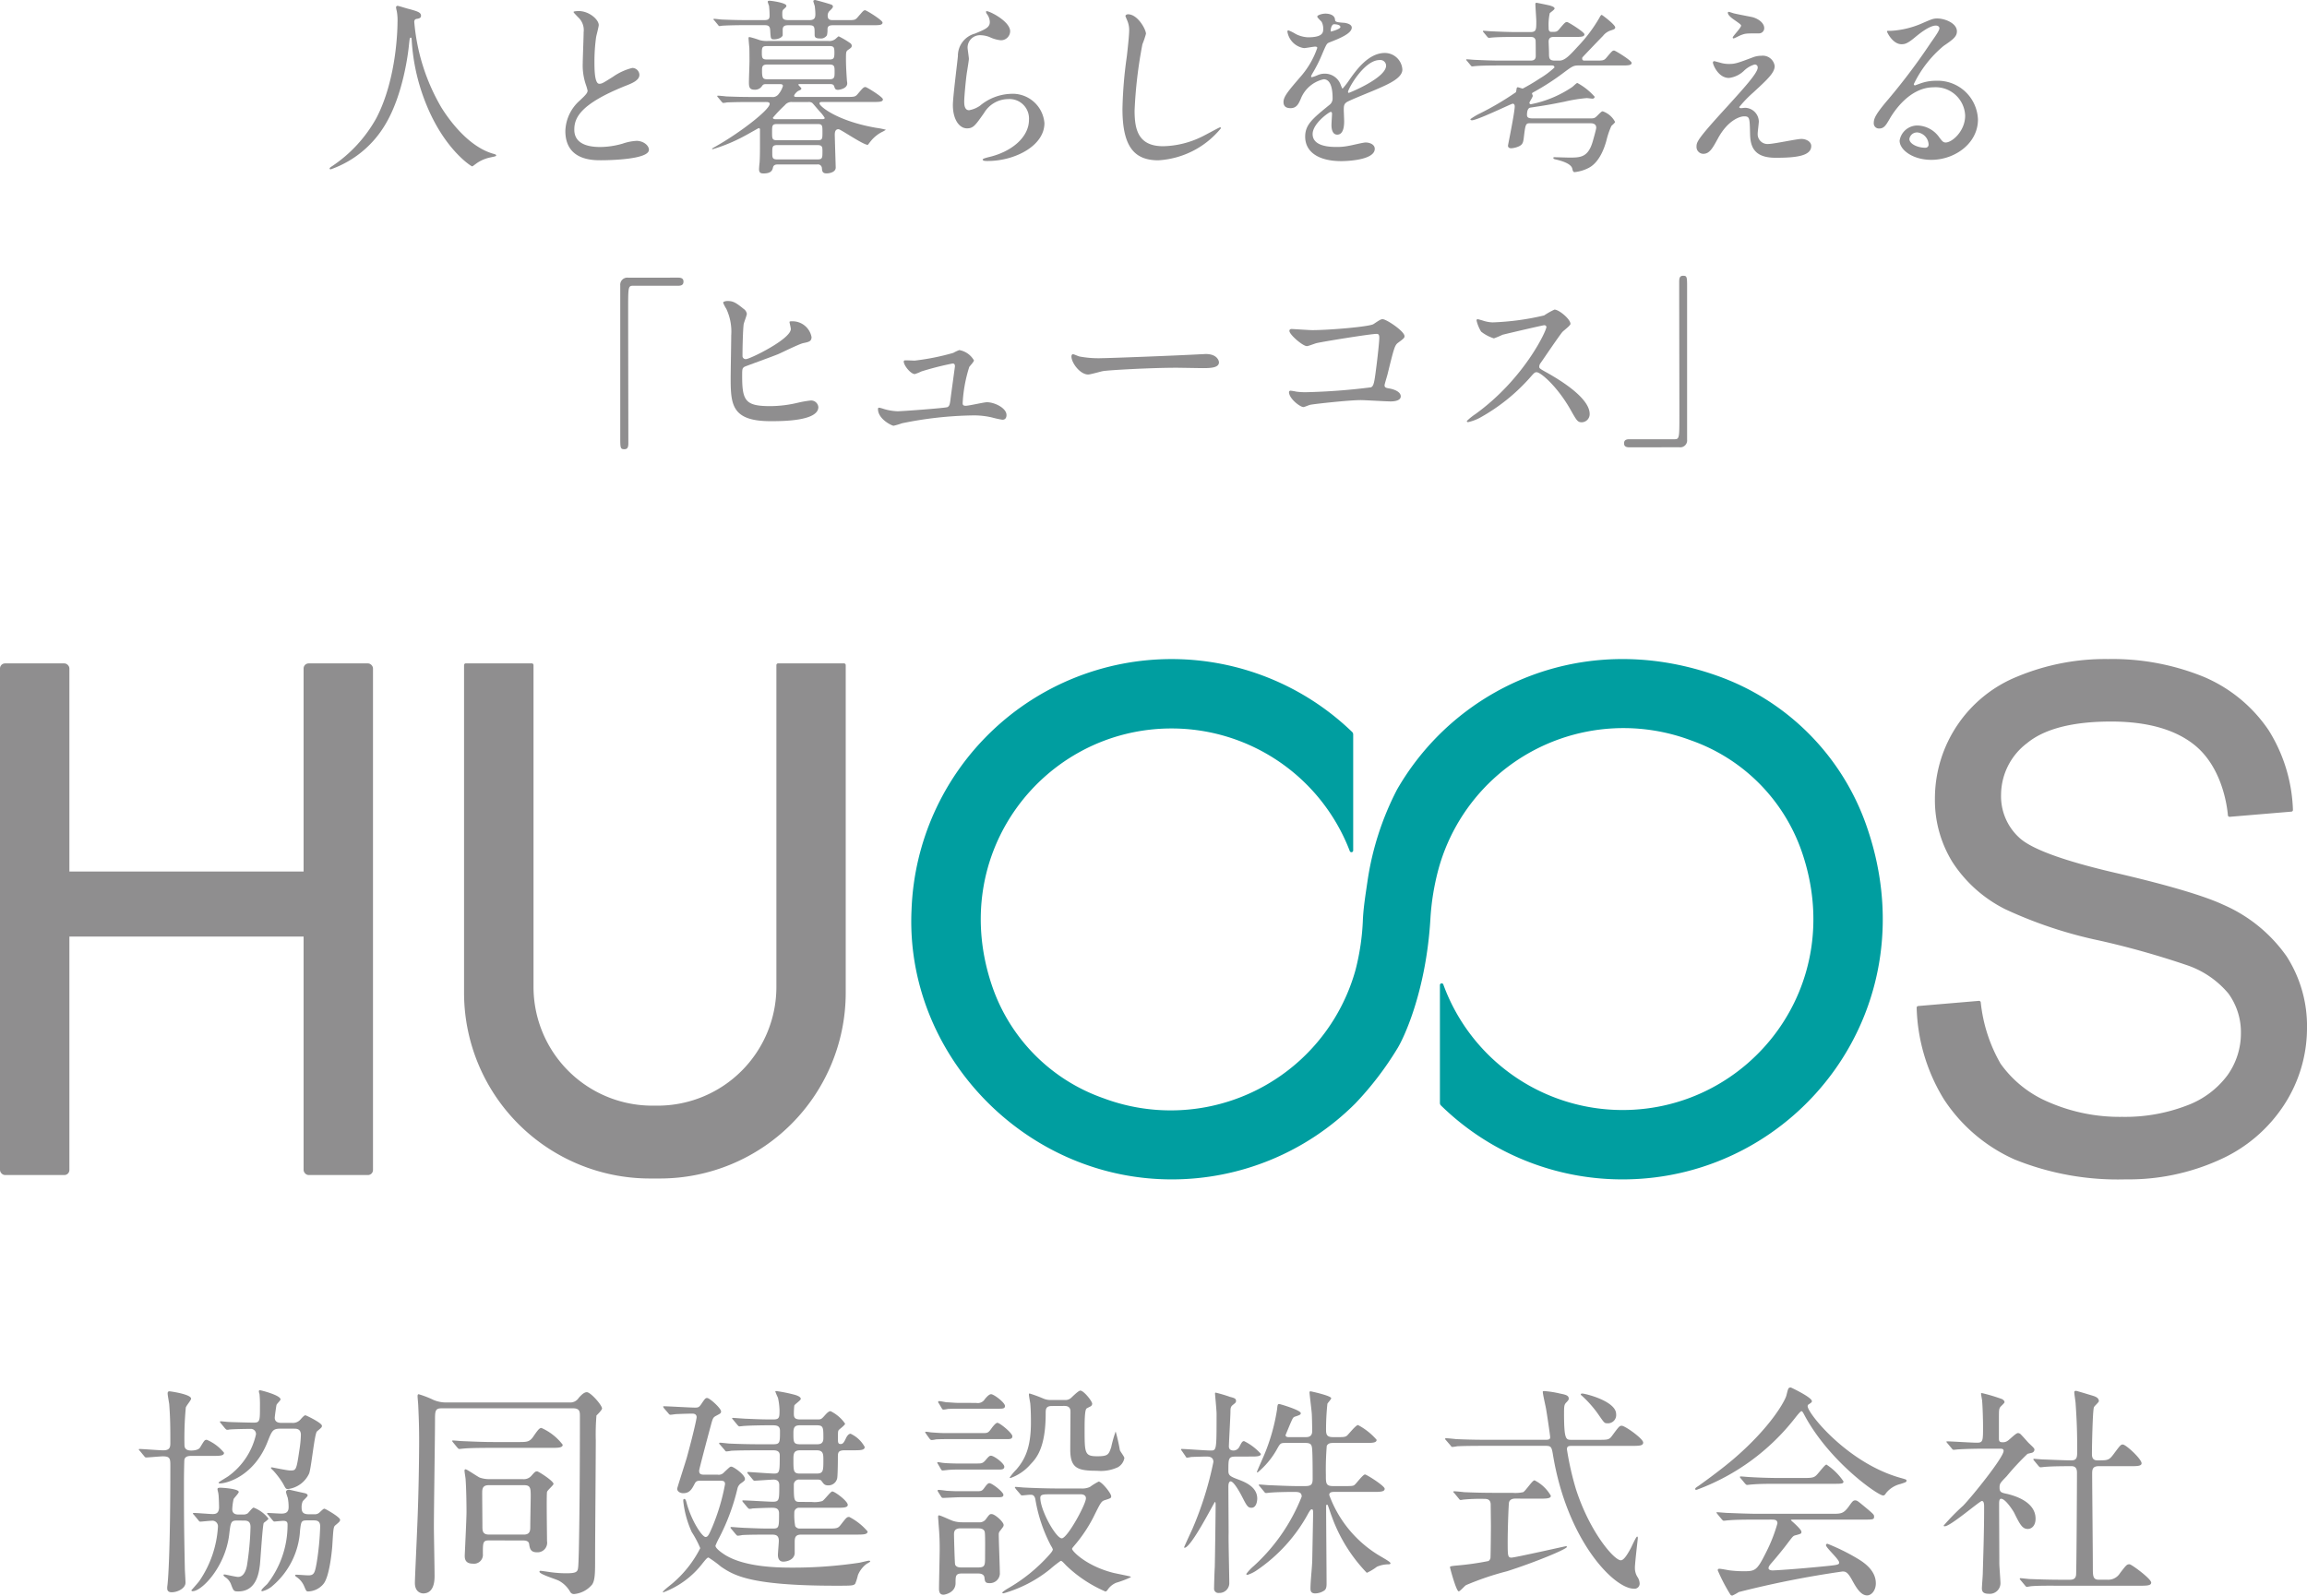 <svg xmlns="http://www.w3.org/2000/svg" width="260.502" height="180.224" viewBox="0 0 260.502 180.224">
  <g id="グループ_540" data-name="グループ 540" transform="translate(-2245.17 -5827)">
    <path id="パス_2557" data-name="パス 2557" d="M2485.193,5960.209a31.067,31.067,0,0,1-12.568-2.26,18.556,18.556,0,0,1-7.978-6.826,20.8,20.8,0,0,1-3.051-10.3.193.193,0,0,1,.179-.194l6.847-.582a.194.194,0,0,1,.211.17,17.5,17.5,0,0,0,2.233,6.919,12.694,12.694,0,0,0,5.421,4.343,20.089,20.089,0,0,0,8.322,1.669,19.425,19.425,0,0,0,7.249-1.264,10.052,10.052,0,0,0,4.636-3.438,8.138,8.138,0,0,0,1.516-4.722,7.447,7.447,0,0,0-1.4-4.491,10.476,10.476,0,0,0-4.792-3.249,95.819,95.819,0,0,0-9.75-2.742,49.234,49.234,0,0,1-10.667-3.545,15.2,15.2,0,0,1-5.968-5.331,13.325,13.325,0,0,1-1.976-7.145,14.867,14.867,0,0,1,9.386-13.836,25.8,25.8,0,0,1,10.168-1.946,27.3,27.3,0,0,1,10.865,2.036,16.681,16.681,0,0,1,7.273,6.017,18.025,18.025,0,0,1,2.735,8.99.189.189,0,0,1-.18.192l-6.953.584a.192.192,0,0,1-.211-.173c-.082-.965-.619-5.375-3.744-7.917-2.14-1.739-5.29-2.671-9.445-2.671-4.331,0-7.522.82-9.483,2.436a7.347,7.347,0,0,0-2.942,5.832,6.331,6.331,0,0,0,2.064,4.857c1.37,1.28,5.028,2.616,10.873,3.972,5.9,1.372,10,2.585,12.178,3.606a17,17,0,0,1,7.132,5.821,14.584,14.584,0,0,1,2.3,8.12,15.908,15.908,0,0,1-2.537,8.578,16.861,16.861,0,0,1-7.29,6.259A24.823,24.823,0,0,1,2485.193,5960.209Z" fill="#8f8e8f"/>
    <g id="グループ_535" data-name="グループ 535">
      <path id="パス_2558" data-name="パス 2558" d="M2332.839,5902.126v36.382a13.415,13.415,0,0,1-13.375,13.375h-.675a13.415,13.415,0,0,1-13.375-13.375v-36.382a.2.2,0,0,0-.2-.2h-7.444a.2.2,0,0,0-.2.2v37.059a20.988,20.988,0,0,0,20.926,20.926h1.245a20.987,20.987,0,0,0,20.926-20.926v-37.059a.2.2,0,0,0-.2-.2h-7.444A.2.2,0,0,0,2332.839,5902.126Z" fill="#8f8e8f"/>
    </g>
    <g id="グループ_536" data-name="グループ 536">
      <path id="パス_2559" data-name="パス 2559" d="M2455.772,5919.83a27.591,27.591,0,0,0-16.626-16.477c-12.2-4.358-23.924-.907-31.521,6.682a29.5,29.5,0,0,0-4.7,6.137,32.736,32.736,0,0,0-3.346,10.4c-.2,1.39-.441,2.823-.512,4.256a26.634,26.634,0,0,1-.842,5.755,21.662,21.662,0,0,1-28.465,14.457,20.4,20.4,0,0,1-12.52-12.545c-5.247-15.128,5.843-29.216,20.222-29.216a21.548,21.548,0,0,1,20.131,13.869.2.2,0,0,0,.377-.068v-13.122a.4.4,0,0,0-.121-.286,29.377,29.377,0,0,0-49.746,20.012c-.811,16.323,12.753,30.528,29.359,30.528a29.29,29.29,0,0,0,20.763-8.594,36.093,36.093,0,0,0,4.7-6.138c.666-1.036,3.263-6.366,3.761-14.652a27.89,27.89,0,0,1,.94-5.756,21.662,21.662,0,0,1,28.465-14.456,20.394,20.394,0,0,1,12.52,12.544c5.247,15.128-5.843,29.216-20.222,29.216a21.544,21.544,0,0,1-20.247-14.193.2.2,0,0,0-.379.064v13.334a.392.392,0,0,0,.12.284,29.275,29.275,0,0,0,20.506,8.347C2448.167,5960.209,2463.381,5940.662,2455.772,5919.83Z" fill="#009ea0"/>
    </g>
    <rect id="長方形_138" data-name="長方形 138" width="7.836" height="57.789" rx="0.567" transform="translate(2245.17 5901.93)" fill="#8f8e8f"/>
    <rect id="長方形_139" data-name="長方形 139" width="7.836" height="57.789" rx="0.567" transform="translate(2279.452 5901.93)" fill="#8f8e8f"/>
    <rect id="長方形_140" data-name="長方形 140" width="7.346" height="35.261" transform="translate(2248.599 5932.784) rotate(-90)" fill="#8f8e8f"/>
    <g id="グループ_537" data-name="グループ 537">
      <path id="パス_2560" data-name="パス 2560" d="M2266.776,5991.443c-.2,0-.707,0-.783.429-.025.1-.051,1.768-.051,2.348,0,3.561,0,5.05.1,9.949,0,.227.075,1.338.075,1.591,0,.631-.883,1.085-1.565,1.085-.354,0-.5-.177-.5-.429v-.177c.1-.58.353-3.939.353-13.584,0-.884,0-1.162-.858-1.162-.278,0-1.641.127-1.869.127-.1,0-.151-.051-.227-.152l-.48-.581c-.075-.075-.126-.126-.126-.176s.076-.051.1-.051c.3,0,2.247.152,2.651.152.707,0,.808-.3.808-.808,0-1.642,0-2.727-.126-4.419-.025-.177-.177-1.01-.177-1.187,0-.075,0-.252.2-.252.1,0,2.449.328,2.449.833,0,.177-.58.833-.6,1.01a37,37,0,0,0-.152,4.166c0,.227,0,.682.757.682.3,0,.834-.051,1.01-.354.48-.782.5-.858.758-.858a5.022,5.022,0,0,1,1.944,1.464c0,.354-.5.354-1.363.354Zm5.176,7.3c-.707,0-.732.152-.909,1.641-.455,3.611-3.081,6.338-4.116,6.338-.1,0-.151-.051-.151-.1.05-.051.808-.909.909-1.061a12.08,12.08,0,0,0,2.095-6.11.633.633,0,0,0-.732-.682c-.177,0-1.136.1-1.262.1-.1,0-.152-.075-.228-.176l-.479-.581c-.1-.1-.127-.127-.127-.152,0-.05.051-.075.1-.075.328,0,1.817.126,2.12.126.329,0,.733-.051.733-.783,0-.126-.026-1.313-.076-1.515,0-.076-.1-.429-.1-.5,0-.151.1-.177.353-.177.1,0,2.046.1,2.046.48,0,.152-.531.682-.581.808a6.684,6.684,0,0,0-.152,1.136c0,.606.531.606.758.606h.48a.911.911,0,0,0,.5-.126c.126-.1.53-.656.681-.656a3.809,3.809,0,0,1,1.667,1.237c0,.126-.48.429-.53.5-.127.227-.354,3.939-.43,4.7-.1.783-.328,3.03-2.449,3.03-.5,0-.53-.05-.808-.783a1.639,1.639,0,0,0-.707-.858c-.025-.025-.151-.126-.151-.2s.075-.076.126-.076c.1,0,1.262.278,1.515.278.656,0,.909-.757,1.01-1.288a32.315,32.315,0,0,0,.4-4.343c0-.707-.4-.732-.783-.732Zm4.924-10.378c-.909,0-.985.2-1.515,1.541-1.515,3.787-4.52,4.646-5.379,4.646-.075,0-.126-.026-.126-.1,0-.051.909-.581,1.086-.707a7.992,7.992,0,0,0,3.131-4.722.574.574,0,0,0-.531-.631c-.53,0-2.019.025-2.5.075a.614.614,0,0,1-.227.026c-.076,0-.126-.051-.228-.152l-.479-.581c-.076-.075-.1-.126-.1-.176,0-.026.025-.051.075-.051.152,0,.783.076.909.076.43.025,2.374.076,2.8.076.732,0,.732-.177.732-1.818a13.1,13.1,0,0,0-.05-1.414,1.36,1.36,0,0,1-.076-.3.12.12,0,0,1,.126-.127c.1,0,2.323.556,2.323,1.036,0,.126-.429.5-.454.631-.025.05-.2,1.313-.2,1.439,0,.581.58.581.757.581h1.187a1.133,1.133,0,0,0,.96-.379c.2-.227.429-.48.555-.48.076,0,1.869.859,1.869,1.187,0,.177-.051.2-.556.632-.278.227-.631,4.014-.884,4.746a3.042,3.042,0,0,1-2.4,1.768c-.228,0-.253-.051-.531-.581a9.128,9.128,0,0,0-1.136-1.515c-.025-.025-.252-.227-.252-.278,0-.075.075-.075.126-.075.025,0,1.717.353,2.045.353.682,0,.707,0,1.061-2.424a12.277,12.277,0,0,0,.151-1.591c0-.656-.429-.707-.732-.707Zm-1.44,9.722a.226.226,0,0,1-.1-.152c0-.05.026-.05.076-.05.1,0,1.288.075,1.54.075.581,0,.808-.227.808-.732a5.285,5.285,0,0,0-.1-1.06,6.226,6.226,0,0,1-.2-.632c0-.151.127-.278.354-.278.353.076,1.313.3,1.818.405.151.05.278.126.278.252s-.505.556-.556.657a1.594,1.594,0,0,0-.126.707c0,.5.151.757.833.757h.606a.764.764,0,0,0,.606-.227c.4-.379.455-.4.53-.4.126,0,1.768.959,1.768,1.237,0,.177-.051.227-.53.631-.228.177-.228.4-.354,2.4-.076.909-.353,3.434-.985,4.217a2.332,2.332,0,0,1-1.717.858c-.227,0-.227-.025-.5-.656a2.34,2.34,0,0,0-.808-.96c-.151-.1-.176-.151-.176-.2,0-.075.075-.075.1-.075.227,0,1.186.075,1.388.075.657,0,.733-.3.935-1.388a31.4,31.4,0,0,0,.4-4.141c0-.682-.43-.682-.834-.682h-.555c-.732,0-.758.05-.884,1.136a8.869,8.869,0,0,1-3.08,6.237,2.744,2.744,0,0,1-1.187.631c-.076,0-.1-.051-.1-.076,0-.151.555-.631.656-.732a10.838,10.838,0,0,0,2.3-6.742c0-.3-.151-.4-.505-.4-.151,0-.884.076-.985.076-.075,0-.126-.05-.227-.177Z" fill="#8f8e8f"/>
      <path id="パス_2561" data-name="パス 2561" d="M2309.491,5985.408a1.131,1.131,0,0,0,1.035-.53c.429-.48.682-.631.909-.631.429,0,1.717,1.464,1.717,1.843,0,.151-.48.656-.631.783a26.112,26.112,0,0,0-.076,2.828c0,1.893-.076,11.185-.076,13.281,0,1.616,0,2.474-.328,2.979a3,3,0,0,1-2.045,1.086.476.476,0,0,1-.429-.227,3.2,3.2,0,0,0-1.263-1.263c-.278-.176-2.222-.732-2.222-1.035a.116.116,0,0,1,.126-.1c.076,0,.934.126,1.111.152a13.013,13.013,0,0,0,1.742.126c.733,0,1.036-.05,1.212-.2.2-.177.2-.379.253-2.146.1-4.419.126-11.009.126-15.453,0-.429-.025-.833-.757-.833h-14.872c-.733,0-.733.328-.733,1.414,0,1.691-.126,10.049-.126,11.943,0,.783.076,4.646.076,5.529,0,.48,0,2.021-1.288,2.021-.025,0-.934,0-.934-1.187,0-.48.227-5.227.252-6.035.2-4.368.228-9.014.228-9.923,0-1.515-.026-2.424-.1-4.065,0-.152-.076-.884-.076-1.061,0-.076,0-.227.126-.227a10.894,10.894,0,0,1,1.641.631,3.618,3.618,0,0,0,1.414.3Zm-5.757,4.469c.959,0,1.262,0,1.717-.707.505-.732.656-.883.858-.883a6.175,6.175,0,0,1,2.4,1.893c0,.354-.505.354-1.338.354h-6.591c-2.222,0-2.954.05-3.206.076-.076,0-.455.05-.531.05-.1,0-.126-.05-.227-.151l-.479-.581c-.1-.126-.1-.126-.1-.177s.025-.05.075-.05c.177,0,.96.075,1.111.075,1.237.051,2.273.1,3.46.1Zm-3.333,11.11c-.707,0-.707.227-.707,1.515a1.006,1.006,0,0,1-1.137,1.111c-.909,0-.909-.631-.909-.909,0-.1.2-4.141.2-4.923,0-.96-.026-2.551-.1-3.662,0-.151-.126-.833-.126-1.01,0-.075.025-.151.126-.151.152,0,1.314.808,1.591.934a3.232,3.232,0,0,0,1.061.177h3.812a1.134,1.134,0,0,0,.96-.379c.4-.454.454-.5.656-.5.152,0,1.844,1.086,1.844,1.414,0,.152-.682.707-.733.909-.075.354,0,4.823,0,5.555a1.082,1.082,0,0,1-1.136,1.262c-.732,0-.808-.429-.884-.934-.05-.4-.5-.4-.732-.4Zm3.913-.656c.733,0,.733-.48.733-.934s.05-3.157.05-3.333c0-.935,0-1.313-.732-1.313h-4.015c-.732,0-.732.479-.732.909,0,.606.025,3.232.025,3.762,0,.5.025.909.758.909Z" fill="#8f8e8f"/>
      <path id="パス_2562" data-name="パス 2562" d="M2326.206,5993.564a.781.781,0,0,0,.733-.278c.606-.555.656-.631.808-.631.252,0,1.54.909,1.54,1.389,0,.151-.026.2-.455.5a1,1,0,0,0-.4.631,24.11,24.11,0,0,1-2.02,5.454,8.339,8.339,0,0,0-.454.959c0,.329.833.884,1.161,1.086,2.248,1.338,5.858,1.389,7.55,1.389a50.374,50.374,0,0,0,7.55-.556c.227-.05.959-.227,1.035-.227.1,0,.176,0,.176.076,0,.05-.05.076-.429.3a2.987,2.987,0,0,0-.959,1.262,6.158,6.158,0,0,1-.3.96c-.2.227-.4.227-2.2.227-9.721,0-11.514-1.187-12.953-2.146a13.032,13.032,0,0,0-1.414-1.035c-.151,0-.3.2-.656.631a9.977,9.977,0,0,1-4.47,3.308c-.025,0-.025-.026-.025-.051,0-.152,1.035-.909,1.212-1.086a12.783,12.783,0,0,0,3.005-3.863,11.371,11.371,0,0,0-.96-1.818,11.32,11.32,0,0,1-.959-3.51c0-.075,0-.227.1-.227.151,0,.2.126.3.53.581,2.046,1.742,3.762,2.121,3.762.278,0,.4-.3.783-1.186a23.6,23.6,0,0,0,1.413-4.772c0-.354-.176-.4-.631-.4h-1.969c-.48,0-.657,0-.834.353-.3.581-.555,1.061-1.287,1.061-.354,0-.682-.2-.682-.505,0-.1.934-2.98,1.086-3.51.783-2.853,1.111-4.419,1.111-4.57,0-.3-.228-.4-.455-.4-.606,0-1.212.025-1.818.05-.1,0-.58.076-.681.076s-.152-.051-.228-.152l-.5-.58c-.075-.126-.1-.152-.1-.177,0-.051.051-.051.1-.051.48,0,2.955.152,3.51.152.354,0,.455-.05.682-.379.429-.631.48-.707.682-.707.277,0,1.565,1.162,1.565,1.515,0,.2-.051.227-.53.48-.379.2-.4.278-.632,1.136-.252.934-1.312,4.9-1.312,5.075,0,.455.277.455.656.455Zm10.6,3.08a3.089,3.089,0,0,0,1.212-.1c.227-.1.934-1.085,1.136-1.085.278,0,1.743,1.085,1.743,1.515,0,.328-.531.328-1.339.328h-4.09a.532.532,0,0,0-.606.555,7.028,7.028,0,0,0,.1,1.515.574.574,0,0,0,.5.278h3.03c1.161,0,1.288,0,1.616-.429.631-.808.682-.884.959-.884a6.771,6.771,0,0,1,2.071,1.641c0,.354-.5.354-1.339.354h-6.16c-.707,0-.733.4-.733.883v1.263c-.1.783-1.01.909-1.287.909-.606,0-.606-.631-.606-.757,0-.253.1-1.364.1-1.591,0-.707-.43-.707-.909-.707-.581,0-2.323,0-3.207.05a3.667,3.667,0,0,1-.53.076c-.076,0-.126-.076-.227-.177l-.48-.58c-.1-.1-.1-.127-.1-.152a.067.067,0,0,1,.076-.076c.1,0,1.338.1,1.59.1,1.793.076,2.045.076,3.131.076.682,0,.682-.177.682-1.717,0-.581-.4-.631-.808-.631-.505,0-1.717.05-2.171.075a1.667,1.667,0,0,1-.354.051c-.076,0-.126-.051-.227-.151l-.48-.581c-.076-.076-.1-.126-.1-.177s.025-.05.076-.05c.53,0,2.853.151,3.333.151.757,0,.757-.177.757-1.818,0-.2,0-.682-.631-.682-.3,0-1.97.127-2.172.127-.075,0-.126-.051-.227-.177l-.479-.581c-.1-.1-.1-.126-.1-.151a.067.067,0,0,1,.075-.076c.278,0,2.475.177,2.955.177.631,0,.631-.228.631-2.071,0-.555-.505-.555-.783-.555h-1.515c-.581,0-2.3,0-3.181.05a4.2,4.2,0,0,1-.556.076c-.076,0-.126-.076-.2-.177l-.505-.581c-.1-.1-.1-.126-.1-.151,0-.051.025-.076.1-.076.177,0,.959.1,1.111.1,1.161.051,2.273.076,3.459.076h1.414c.783,0,.783-.177.783-1.515,0-.631-.429-.631-1.01-.631-1.035,0-2.348.025-3.03.075-.076,0-.455.051-.53.051-.1,0-.126-.051-.228-.152l-.479-.58c-.1-.126-.127-.126-.127-.177s.051-.051.1-.051c.1,0,1.338.1,1.59.1,1.692.075,1.995.075,2.98.075.682,0,.682-.252.682-1.086a7.4,7.4,0,0,0-.177-1.363,7.306,7.306,0,0,1-.3-.707c0-.051.075-.051.1-.051a17.457,17.457,0,0,1,2.121.43c.252.075.656.227.656.454,0,.177-.682.606-.732.758a9,9,0,0,0-.05.909c0,.4.075.656.706.656h2c.379,0,.429-.05.833-.505.253-.278.43-.429.606-.429a4.264,4.264,0,0,1,1.642,1.414c0,.151-.581.581-.682.682-.126.126-.126.227-.126.984,0,.43,0,.632.3.632.277,0,.378-.177.631-.707.1-.2.278-.455.5-.455a3.51,3.51,0,0,1,1.591,1.49c0,.379-.455.379-1.364.379h-.884c-.782,0-.782.277-.782.833,0,.783-.026,2.1-.076,2.323a1.013,1.013,0,0,1-1.01.808c-.4,0-.505-.152-.707-.429-.152-.228-.253-.228-.707-.228h-1.818a.581.581,0,0,0-.656.531c0,1.742,0,1.994.656,1.994Zm-1.237-8.66c-.556,0-.808.1-.808.833,0,1.111,0,1.313.808,1.313h1.767c.354,0,.808,0,.808-.682,0-1.262,0-1.464-.808-1.464Zm-.076,2.828c-.732,0-.732.454-.732,1.06,0,1.263,0,1.566.732,1.566h1.894c.757,0,.757-.329.757-1.541,0-.631,0-1.085-.757-1.085Z" fill="#8f8e8f"/>
      <path id="パス_2563" data-name="パス 2563" d="M2356.1,5988.867c.581,0,.657,0,1.061-.58.151-.2.454-.581.631-.581.278,0,1.692,1.161,1.692,1.515,0,.328-.278.328-.707.328h-6.515c-.606,0-.681,0-1.388.025a3.083,3.083,0,0,1-.48.076c-.126,0-.177-.05-.278-.177l-.328-.454c0-.025-.152-.2-.152-.253s.1-.05.127-.05c.1,0,.53.076.606.076,1.06.075,1.237.075,1.717.075Zm-.631,3.434c.5,0,.682,0,1.01-.4.353-.429.455-.479.581-.479.379,0,1.515.883,1.515,1.237,0,.328-.3.328-.707.328H2353.5c-.531,0-.657,0-1.061.025-.126,0-.707.076-.808.076-.126,0-.151-.05-.2-.126l-.353-.606a.383.383,0,0,1-.076-.152c0-.05.076-.05.126-.05.076,0,.455.076.53.076.354.05,1.313.075,1.793.075Zm-.076,3.131c.531,0,.657,0,.909-.353.354-.5.48-.556.581-.556.328,0,1.591,1.01,1.591,1.313,0,.278-.278.278-.682.278h-4.267c-.3,0-1.768.076-1.843.076a.225.225,0,0,1-.228-.126l-.353-.556a.247.247,0,0,1-.051-.151c0-.076.051-.076.1-.076.127,0,.758.076.884.1.884.05.96.05,1.439.05Zm0-9.973a.932.932,0,0,0,.985-.43c.152-.176.454-.555.707-.555.3,0,1.566.934,1.566,1.338,0,.3-.3.3-.707.3H2353.6c-.632,0-.707,0-1.389.025a3.4,3.4,0,0,1-.5.076c-.1,0-.152-.05-.2-.151l-.329-.556c-.05-.025-.075-.126-.075-.177s.05-.075.1-.075c.126,0,.656.1.783.126.934.051,1.035.076,1.54.076Zm-1.59,19.265c-.733,0-.733.278-.733,1.086,0,1.086-1.212,1.313-1.363,1.313-.379,0-.505-.252-.505-.682,0-.656.076-3.787.076-4.494,0-1.263-.051-1.894-.127-2.828,0-.152-.05-.631-.05-.732,0-.152,0-.228.1-.228.177,0,1.338.556,1.59.632a3.45,3.45,0,0,0,1.036.151h1.868a.877.877,0,0,0,.834-.4c.353-.48.4-.53.606-.53.378,0,1.363.884,1.363,1.237,0,.152-.051.2-.4.657a.588.588,0,0,0-.151.429c0,.631.126,3.737.126,4.444a1.125,1.125,0,0,1-1.187,1.035c-.48,0-.505-.2-.556-.656-.05-.3-.328-.43-.681-.43Zm-.152-5.1c-.53,0-.757.2-.757.656,0,.228.075,3.258.126,3.434.126.329.53.329.707.329h1.894c.782,0,.782-.253.782-1.238,0-.53.026-2.272-.025-2.676-.025-.379-.354-.5-.707-.5Zm13.585-4.5a2.1,2.1,0,0,0,1.009-.176,6.934,6.934,0,0,1,.985-.606c.328,0,1.414,1.313,1.414,1.666,0,.2-.076.227-.707.429-.429.127-.505.329-1.338,2a16.317,16.317,0,0,1-1.919,2.9c-.4.479-.454.53-.454.606,0,.252,1.59,1.919,4.62,2.7.3.075,1.591.328,1.869.4.025,0,.151.051.151.1a11.751,11.751,0,0,1-1.666.631,2.176,2.176,0,0,0-.985.833c-.051.05-.126.152-.227.152a14.826,14.826,0,0,1-4.419-2.93c-.455-.479-.505-.53-.631-.53a13.348,13.348,0,0,0-1.187.934,14.817,14.817,0,0,1-5.252,2.728c-.076,0-.152,0-.152-.076s.48-.379.506-.4a18.718,18.718,0,0,0,4.772-3.838c.2-.227.429-.48.429-.657a2.439,2.439,0,0,0-.227-.429,17.22,17.22,0,0,1-1.742-5.2c-.1-.531-.379-.531-.581-.531-.126,0-.859.076-.884.076-.151,0-.177-.05-.253-.152l-.5-.58c0-.025-.1-.126-.1-.177s.075-.05.126-.05c.1,0,.858.075,1.01.075.909.051,2.651.1,3.535.1Zm-3.283-9.317c-.707,0-.707.379-.707.859,0,3.888-1.06,5.05-1.717,5.731a5.344,5.344,0,0,1-2.247,1.541c-.026,0-.1,0-.1-.051a6.086,6.086,0,0,1,.732-.884c1.061-1.212,1.666-2.626,1.666-5.327,0-.505,0-1.313-.075-2.172-.025-.151-.152-.833-.152-.985,0-.025,0-.126.076-.126a16.09,16.09,0,0,1,1.515.556,2.056,2.056,0,0,0,.985.176h1.464a.934.934,0,0,0,.682-.2c.152-.126.858-.858,1.086-.858.378,0,1.338,1.187,1.338,1.49a.357.357,0,0,1-.2.3c-.051.025-.354.176-.429.227-.228.151-.228,1.565-.228,2.3,0,2.777,0,3.1,1.44,3.1,1.212,0,1.287-.2,1.565-1.035a14.59,14.59,0,0,1,.5-1.767,21.382,21.382,0,0,1,.48,2.121c.05.151.505.732.505.883a1.488,1.488,0,0,1-.732,1.036,4.511,4.511,0,0,1-2.349.4c-2.171,0-3.03-.253-3.03-2.4,0-.606.026-3.611.026-4.292,0-.632-.505-.632-.733-.632Zm-.328,9.974c-.733,0-.985.05-.985.4,0,1.414,1.767,4.57,2.424,4.57.631,0,2.727-3.838,2.727-4.52,0-.328-.278-.454-.606-.454Z" fill="#8f8e8f"/>
      <path id="パス_2564" data-name="パス 2564" d="M2384.761,5991.519c-.884,0-.884.176-.884,1.616,0,.505.177.631,1.212,1.01.632.252,2.046.782,2.046,2.121,0,.1-.026,1.035-.657,1.035-.429,0-.555-.278-1.086-1.313-.252-.48-.909-1.667-1.262-1.667-.1,0-.253.1-.253.581,0,.833.026,4.52.026,5.277-.026.884.075,4.772.075,5.555a1.112,1.112,0,0,1-1.161,1.187.486.486,0,0,1-.556-.53c0-.228.051-2.02.076-2.3.026-.606.1-6.363.1-7.12,0-.051,0-.329-.075-.329s-2.677,5.176-3.435,5.176a.054.054,0,0,1-.05-.05c0-.051.783-1.742.934-2.07a38.3,38.3,0,0,0,2.374-7.575c0-.606-.556-.606-.783-.606s-1.263.025-1.742.05a2.836,2.836,0,0,1-.455.076c-.076,0-.126-.076-.177-.177l-.4-.581c-.075-.1-.1-.126-.1-.151a.067.067,0,0,1,.076-.076c.4,0,2.727.177,3.257.177.682,0,.682,0,.682-4.166,0-.379-.176-2.147-.176-2.273,0-.05.025-.1.075-.1a15.753,15.753,0,0,1,1.616.48c.505.126.682.2.682.454,0,.177-.076.228-.329.43s-.3.328-.3.783c0,.429-.177,3.61-.177,3.913,0,.152.025.48.53.48a.75.75,0,0,0,.657-.429c.252-.48.328-.632.53-.632a6.175,6.175,0,0,1,1.894,1.44c0,.3-.531.3-1.111.3Zm11.135,3.989c-.277,0-.631,0-.631.354a13.333,13.333,0,0,0,5.959,7.019c.379.227.959.556.959.682s-.176.126-.252.126a3.283,3.283,0,0,0-1.288.278,5.9,5.9,0,0,1-1.136.682,17.894,17.894,0,0,1-3.964-6.389c-.076-.176-.354-1.035-.43-1.212,0-.025-.05-.1-.1-.1-.1,0-.1.152-.1.278,0,1.364.051,7.4.051,8.635,0,.405-.051.632-.253.783a1.882,1.882,0,0,1-1.035.329c-.379,0-.53-.177-.53-.531,0-.884.177-2.323.2-3.206.025-1.238.1-5.227.1-5.278,0-.378-.025-.479-.152-.479-.1,0-.151.05-.353.378a18.287,18.287,0,0,1-5.984,6.59,4.182,4.182,0,0,1-.909.43c-.051,0-.152-.025-.152-.1a5.437,5.437,0,0,1,.859-.909,21.073,21.073,0,0,0,5.4-7.828c0-.53-.4-.53-.959-.53-.606,0-1.944.025-2.525.076-.076,0-.455.05-.53.05-.1,0-.152-.05-.228-.151l-.479-.581c-.1-.126-.127-.126-.127-.177s.051-.05.1-.05c.177,0,.96.076,1.111.076.2,0,2.02.1,3.207.1h.783c.707,0,.884-.152.884-.834,0-.606,0-3.1-.076-3.509-.051-.354-.177-.531-.732-.531h-2.273c-.53,0-.581.051-.909.632a9.225,9.225,0,0,1-2.222,2.7c-.025,0-.076,0-.076-.075,0-.051.707-1.642.834-1.945a21.988,21.988,0,0,0,1.439-5.125c.05-.53.076-.581.252-.581.076,0,2.424.682,2.424,1.035,0,.177-.177.227-.631.379-.253.076-.278.177-.631.985-.152.378-.455,1.085-.455,1.111,0,.2.2.227.329.227h1.944c.227,0,.732,0,.732-.682,0-.3-.025-1.818-.051-2.02-.025-.379-.252-2.146-.252-2.373a.108.108,0,0,1,.1-.1c.076,0,2.348.5,2.348.782,0,.127-.4.531-.429.632a27.272,27.272,0,0,0-.152,2.979c0,.657.253.783.834.783h.606c.58,0,.757-.025.934-.177.2-.177.985-1.187,1.237-1.187a7.273,7.273,0,0,1,2.1,1.667c0,.353-.5.353-1.338.353h-3.561c-.353,0-.58.051-.732.329a32.949,32.949,0,0,0-.1,3.307c0,.935,0,1.238.833,1.238h1.111c1.036,0,1.162,0,1.339-.177.2-.177.909-1.136,1.136-1.136.177,0,2.222,1.287,2.222,1.616,0,.353-.53.353-1.338.353Z" fill="#8f8e8f"/>
      <path id="パス_2565" data-name="パス 2565" d="M2419.682,5989.625c.429,0,.53-.076.53-.3,0-.2-.4-2.878-.48-3.283-.05-.277-.353-1.565-.353-1.843,0-.076.1-.076.177-.076a10.971,10.971,0,0,1,1.767.278c.657.126.985.227.985.556,0,.151-.026.176-.253.429-.277.278-.277.4-.277,1.565.025,2.677.227,2.677.858,2.677h2.929c1.162,0,1.288,0,1.616-.429.783-1.061.859-1.162,1.111-1.162.379,0,2.424,1.465,2.424,1.894,0,.379-.455.379-1.338.379h-6.691c-.43,0-.581.05-.581.4a33.613,33.613,0,0,0,1.01,4.469c1.565,4.873,4.318,8.055,5.075,8.055.354,0,.783-.733,1.111-1.339.126-.227.606-1.338.732-1.338.076,0,.076.126.076.177,0,.076-.328,2.8-.328,3.333a1.885,1.885,0,0,0,.277,1.035,1.388,1.388,0,0,1,.253.707.573.573,0,0,1-.656.631c-2.222,0-7.5-5.378-9.116-15.049-.151-.934-.2-1.085-.833-1.085h-6.817c-.581,0-2.3,0-3.182.05a4.249,4.249,0,0,1-.555.076c-.076,0-.126-.076-.2-.177l-.5-.581c-.1-.1-.1-.126-.1-.151,0-.051.025-.076.1-.076.176,0,.959.076,1.111.1,1.161.051,2.272.076,3.459.076Zm-3.409,6.641c-.177,0-.606.025-.707.429-.05.252-.151,2.9-.151,4.444s0,1.793.429,1.793c.379,0,6.085-1.288,6.136-1.288.025,0,.126,0,.126.075,0,.253-3.611,1.743-6.767,2.753a31.71,31.71,0,0,0-4.621,1.565c-.151.076-.681.707-.833.707-.278,0-.985-2.651-.985-2.727,0-.1.076-.126.859-.2a31.753,31.753,0,0,0,3.484-.5.507.507,0,0,0,.227-.353c.026-.2.051-3.308.051-3.611,0-.2-.025-2.348-.025-2.449-.026-.606-.48-.606-.733-.606a19.575,19.575,0,0,0-2.3.076c-.051,0-.3.05-.354.05-.1,0-.151-.076-.227-.177l-.48-.58c-.1-.1-.126-.127-.126-.177,0-.025.051-.051.1-.051.177,0,.96.076,1.111.1,1.161.051,2.3.076,3.459.076h2a4.077,4.077,0,0,0,1.212-.076c.278-.126,1.035-1.338,1.288-1.338a4.4,4.4,0,0,1,1.843,1.742c0,.329-.505.329-1.364.329Zm7.55-11.868c.353,0,3.838.859,3.838,2.323a.933.933,0,0,1-1.035,1.035c-.278,0-.329-.075-.859-.833a12.621,12.621,0,0,0-1.944-2.247c-.076-.051-.177-.152-.152-.2C2423.671,5984.423,2423.772,5984.4,2423.823,5984.4Z" fill="#8f8e8f"/>
      <path id="パス_2566" data-name="パス 2566" d="M2436.59,5995.18c0-.1.075-.152.378-.354.177-.126,2.247-1.59,3.889-2.979,4.317-3.687,5.908-6.691,6.034-7.247.2-.782.2-.883.5-.883.026,0,2.374,1.11,2.374,1.54,0,.126-.051.151-.3.328-.152.076-.177.151-.177.252,0,.783,4.469,6.389,10.453,8.08.708.2.708.2.708.329,0,.151-.076.176-.708.378a2.955,2.955,0,0,0-1.615,1.036c-.1.176-.177.252-.329.252-.555,0-5.933-3.712-8.787-8.913-.277-.53-.328-.606-.429-.606s-.505.5-.707.757a25.022,25.022,0,0,1-11.059,8.1C2436.741,5995.281,2436.59,5995.306,2436.59,5995.18Zm6.943,3.459c-1.868,0-2.5.025-3.181.076-.076,0-.455.05-.53.05-.1,0-.127-.05-.228-.151l-.48-.581c-.05-.076-.126-.151-.126-.177,0-.05.051-.05.1-.05.177,0,.96.076,1.111.076,1.237.05,2.576.1,3.459.1h8.333c1.06,0,1.338,0,1.944-.833.379-.53.48-.681.707-.681.2,0,.278.05.859.53,1.287,1.06,1.287,1.086,1.287,1.313,0,.328-.126.328-1.313.328h-7.726c-.253,0-.354,0-.354.076,0,0,1.187,1.01,1.187,1.288,0,.227,0,.227-.757.429-.2.076-.253.151-.884.985-.53.707-1.566,1.944-1.717,2.1-.1.127-.354.379-.354.606s.354.253.455.253c.328,0,2.7-.152,5.5-.43,1.818-.176,2.02-.2,2.02-.454,0-.379-1.489-1.667-1.489-1.97,0-.126.1-.151.176-.151a23.4,23.4,0,0,1,3.207,1.566c.682.4,2.247,1.312,2.247,2.9,0,.808-.5,1.364-.985,1.364-.732,0-1.262-.934-1.716-1.768-.48-.858-.707-.934-1.061-.934a110.558,110.558,0,0,0-11.716,2.323,5.2,5.2,0,0,1-.732.4.289.289,0,0,1-.253-.177,19.93,19.93,0,0,1-1.388-2.676c0-.177.126-.177.2-.177.176,0,.959.152,1.111.177a13.533,13.533,0,0,0,1.489.1c1.415,0,1.591,0,2.626-2.071a17.661,17.661,0,0,0,1.313-3.333c0-.429-.328-.429-.757-.429Zm5.252-4.7c1.237,0,1.288-.051,1.793-.657.4-.48.707-.858.833-.858a6.858,6.858,0,0,1,1.919,1.893c0,.278-.126.278-1.338.278h-5.808c-1.54,0-2.272,0-3.206.076-.076,0-.455.05-.531.05s-.126-.05-.227-.151l-.479-.581c-.1-.1-.1-.126-.1-.177,0-.025.026-.05.076-.05.177,0,.96.076,1.111.076,1.237.075,2.449.1,3.459.1Z" fill="#8f8e8f"/>
      <path id="パス_2567" data-name="パス 2567" d="M2465.078,5990.029c-.1-.126-.126-.152-.126-.177,0-.05.076-.05.1-.05.48,0,2.8.151,3.333.151.707,0,.707-.177.707-1.868,0-.379-.025-1.869-.1-2.828,0-.127-.126-.707-.126-.859,0-.05.076-.05.1-.05a19.476,19.476,0,0,1,2.272.681c.127.076.278.177.278.354,0,.1-.454.48-.505.581-.126.227-.126.353-.126,1.414v2.121c0,.353.151.4.4.4a.9.9,0,0,0,.606-.177c.176-.1.909-.859,1.136-.859a.473.473,0,0,1,.353.177c.3.3.834.934.909.985.556.53.606.581.606.732a.377.377,0,0,1-.277.328c-.076.026-.43.1-.505.127a28.907,28.907,0,0,0-2.349,2.525c-.732.757-.808.833-.808,1.287,0,.531.228.581.834.707.858.2,3.232.884,3.232,2.8,0,.783-.429,1.162-.884,1.162-.606,0-.884-.505-1.54-1.844-.152-.277-.985-1.565-1.465-1.565-.227,0-.227.353-.227.656,0,.96.025,5.631.025,6.666,0,.328.127,1.894.127,2.247a1.205,1.205,0,0,1-1.339,1.162c-.606,0-.757-.252-.757-.606,0-.253.1-1.414.1-1.692.05-1.868.151-4.494.151-7.474,0-.277,0-.707-.252-.707s-3.535,2.854-4.192,2.854c-.05,0-.126,0-.126-.076a25.388,25.388,0,0,1,2.2-2.247c1.01-1.036,4.57-5.454,4.57-6.187,0-.227-.177-.252-.4-.252h-1.768c-.984,0-2.045.025-2.929.076-.075,0-.454.05-.53.05-.1,0-.151-.05-.227-.151Zm8.257,15.453c-.1-.127-.1-.127-.1-.152a.08.08,0,0,1,.076-.075c.151,0,.934.1,1.111.1.732.026,2.045.076,3.459.076h.984c.228,0,.682,0,.733-.555.05-.455.1-10.176.1-11.489,0-.252,0-.783-.606-.783-.631,0-2.1,0-2.98.076-.075,0-.429.051-.53.051-.076,0-.126-.051-.227-.152l-.48-.581c-.1-.126-.1-.126-.1-.176s.051-.051.076-.051.934.076,1.06.076c.253,0,2.3.1,3.157.1.606,0,.656-.328.656-1.035,0-2.323-.05-3.46-.177-5.353,0-.2-.151-1.086-.151-1.288,0-.126.05-.177.2-.177.076,0,1.641.48,1.818.53.227.076.757.2.757.632,0,.126-.505.555-.555.682-.152.353-.227,4.544-.227,5.226,0,.3,0,.783.606.783,1.186,0,1.313,0,1.843-.707.732-.985.808-1.086,1.035-1.086.354,0,2.121,1.641,2.121,2.121,0,.328-.53.328-1.338.328h-3.51c-.682,0-.732.379-.732.834,0,1.515.076,8.913.076,10.6,0,.934,0,1.388.656,1.388h.934a1.569,1.569,0,0,0,1.49-.757c.682-.884.757-.985,1.06-.985.228,0,2.45,1.641,2.45,2.071,0,.353-.531.353-1.364.353h-8.963c-.606,0-2.3-.025-3.182.05-.076,0-.454.076-.53.076s-.126-.05-.227-.177Z" fill="#8f8e8f"/>
    </g>
    <g id="グループ_538" data-name="グループ 538">
      <path id="パス_2568" data-name="パス 2568" d="M2291.949,5829.486a22.905,22.905,0,0,0,3.055,9.647c.358.569,2.738,4.423,5.982,5.266.063.021.21.063.21.147,0,.106-.063.106-.737.253a4.2,4.2,0,0,0-1.453.632c-.4.295-.464.358-.527.358-.084,0-2.759-1.664-4.8-6.13a22.756,22.756,0,0,1-2.022-8.151c-.021-.232-.021-.253-.1-.253-.126,0-.126.084-.211.843-.063.674-.61,5.582-2.7,9.015a11.643,11.643,0,0,1-6.129,5.013c-.063,0-.127-.021-.127-.1,0-.063.106-.148.274-.253a15.616,15.616,0,0,0,4.992-5.413c2.4-4.571,2.4-10.6,2.4-10.827a5.726,5.726,0,0,0-.085-1.285,2.992,2.992,0,0,1-.084-.421.18.18,0,0,1,.169-.169c.126,0,1.032.3,1.221.337,1.011.274,1.433.4,1.433.779,0,.232-.169.295-.359.337-.168.021-.273.043-.337.127A.4.4,0,0,0,2291.949,5829.486Z" fill="#8f8e8f"/>
      <path id="パス_2569" data-name="パス 2569" d="M2310.614,5838.375c.632-.59.906-.864.906-1.138a5.36,5.36,0,0,0-.189-.653,6.762,6.762,0,0,1-.358-2.464c0-.485.1-2.928.1-3.476a1.968,1.968,0,0,0-.632-1.706c-.442-.464-.506-.527-.506-.59,0-.084.506-.1.569-.1,1.2,0,2.275.969,2.275,1.58,0,.189-.253,1.137-.295,1.348a19.855,19.855,0,0,0-.19,2.78c0,.8,0,2.507.548,2.507.3,0,.422-.085,1.559-.8a6.51,6.51,0,0,1,2.17-.99.809.809,0,0,1,.8.78c0,.632-.864.969-1.622,1.263-5.013,2.023-5.729,3.56-5.729,4.93,0,1.432,1.221,1.958,2.927,1.958a9.4,9.4,0,0,0,2.528-.379,5.715,5.715,0,0,1,1.58-.316c.716,0,1.39.485,1.39,1.011,0,1.075-4.3,1.18-5.413,1.18-.969,0-4.023,0-4.023-3.307A4.773,4.773,0,0,1,2310.614,5838.375Z" fill="#8f8e8f"/>
      <path id="パス_2570" data-name="パス 2570" d="M2329.953,5838.522c-1.854,0-2.464.042-2.675.042a3.2,3.2,0,0,1-.442.063c-.064,0-.106-.063-.19-.147l-.4-.484c-.084-.085-.084-.106-.084-.127a.056.056,0,0,1,.063-.063c.147,0,.8.063.927.084,1.032.042,1.9.063,2.885.063h2.233a.838.838,0,0,0,.843-.358,2.486,2.486,0,0,0,.463-.885c0-.21-.232-.21-.358-.21h-1.5c-.274,0-.38.021-.527.253a.938.938,0,0,1-.822.379c-.589,0-.632-.337-.632-.864,0-.358.064-2.022.064-2.359,0-.021,0-1.432-.021-1.58-.021-.168-.085-.905-.085-1.053,0-.084.064-.084.148-.084a9.459,9.459,0,0,1,1.1.337,2.991,2.991,0,0,0,.927.1h6.846a1.086,1.086,0,0,0,.737-.189c.084-.043.358-.337.421-.337a9.465,9.465,0,0,1,1.285.758.388.388,0,0,1,.19.295c0,.189-.085.252-.422.484-.231.169-.231.274-.231,1.075,0,.779.063,1.727.1,2.274,0,.106.042.337.042.422,0,.653-1.011.737-1.032.737-.316,0-.358-.148-.421-.337-.063-.274-.232-.316-.527-.316h-3.328c-.1,0-.211,0-.211.063,0,.084.338.358.338.421,0,.106-.022.148-.317.274-.189.084-.5.422-.5.569,0,.126.168.126.274.126h5.582c.948,0,1.053,0,1.348-.358.59-.7.653-.758.863-.758.127,0,1.959,1.116,1.959,1.39,0,.295-.421.295-1.137.295h-5.687c-.169,0-.337,0-.337.169,0,.316,2,2,6.445,2.759a8.212,8.212,0,0,1,1.053.211,3.312,3.312,0,0,1-.484.273,3.994,3.994,0,0,0-1.306,1.117c-.042.042-.232.316-.253.316-.526,0-3.075-1.77-3.307-1.77-.421,0-.421.443-.421.653,0,.274.105,3.56.105,3.687,0,.484-.632.653-1.032.653-.484,0-.5-.274-.527-.59a.447.447,0,0,0-.526-.421h-4.424c-.168,0-.484,0-.568.315-.063.295-.169.7-1.053.7-.274,0-.527-.022-.527-.485,0-.126.042-.632.063-.737.042-.7.042-1.538.042-2.233v-1.495a.149.149,0,0,0-.147-.169c-.021,0-1.306.737-1.517.843a18.8,18.8,0,0,1-3.665,1.537c-.042,0-.084-.021-.084-.063,0-.021.358-.211.568-.337,2.7-1.538,5.941-4.065,5.941-4.718,0-.211-.274-.211-.443-.211Zm6.551-9.247c.59,0,.737-.19.737-.674,0-.295-.042-.653-.063-.885-.021-.1-.168-.5-.168-.59,0-.1.147-.126.21-.126.042,0,1.749.463,1.875.548a.211.211,0,0,1,.126.21c0,.106-.189.3-.316.422a.718.718,0,0,0-.274.589c0,.506.338.506.675.506h1.369c.926,0,1.053.021,1.348-.337.611-.695.653-.779.842-.779.127,0,1.959,1.116,1.959,1.39,0,.3-.421.3-1.116.3h-4.445c-.4,0-.653.063-.653.463a2.6,2.6,0,0,1-.063.674.821.821,0,0,1-.8.358c-.548,0-.59-.189-.59-.442,0-.927,0-1.053-.7-1.053h-2.191c-.337,0-.716,0-.716.5V5831c-.147.358-.758.443-.948.443-.421,0-.4-.064-.463-1.011-.021-.548-.274-.59-.7-.59h-2.381c-.505,0-1.79.021-2.338.063-.042,0-.252.042-.295.042-.084,0-.126-.063-.189-.147l-.4-.485c-.085-.084-.106-.1-.106-.126,0-.042.042-.064.085-.064.147,0,.779.085.926.085,1.032.042,1.9.063,2.886.063h1.812c.379,0,.632-.042.632-.485a10.138,10.138,0,0,0-.064-1.137,3.632,3.632,0,0,1-.147-.442c0-.127.147-.127.189-.127.211,0,1.917.232,1.917.569,0,.126-.042.147-.337.421-.126.106-.126.337-.126.485,0,.568.063.716.758.716Zm-4.718,2.928c-.527,0-.59.126-.59.758,0,.611.063.759.59.759h7.014c.506,0,.59-.127.59-.759s-.063-.758-.59-.758Zm7.056,3.749c.569,0,.569-.253.569-.842,0-.569,0-.822-.569-.822h-7.056c-.569,0-.569.295-.569.674,0,.822.084.99.59.99Zm-5.9,5.056c-.59,0-.59.168-.59.926,0,.738,0,.906.59.906h4.529c.569,0,.569-.147.569-.906s0-.926-.569-.926Zm4.508,4c.59,0,.59-.169.59-.906,0-.485,0-.716-.59-.716h-4.487c-.589,0-.589.21-.589.821s0,.8.589.8Zm.4-4.55c.337,0,.442,0,.442-.148a3.712,3.712,0,0,0-.5-.653c-.148-.147-.822-.968-.906-1.032a.666.666,0,0,0-.463-.1h-1.791a.951.951,0,0,0-.842.358,16.2,16.2,0,0,0-1.348,1.411c0,.169.231.169.336.169Z" fill="#8f8e8f"/>
      <path id="パス_2571" data-name="パス 2571" d="M2359.234,5830.535a1.035,1.035,0,0,1-1.074,1.011,3.815,3.815,0,0,1-1.243-.358,2.891,2.891,0,0,0-.99-.21,1.4,1.4,0,0,0-1.5,1.39c0,.189.147,1.095.147,1.285s-.21,1.432-.252,1.727c-.106.779-.274,2.57-.274,3.1,0,.316.021.969.547.969a3.1,3.1,0,0,0,1.222-.5,5.753,5.753,0,0,1,3.434-1.348,3.6,3.6,0,0,1,3.854,3.307c0,2.57-3.349,4.276-6.4,4.276-.274,0-.569,0-.569-.169,0-.1.463-.21.611-.253,2.633-.589,4.613-2.253,4.613-4.234a2.2,2.2,0,0,0-2.338-2.337,3.2,3.2,0,0,0-2.739,1.579c-.968,1.369-1.2,1.728-1.916,1.728-.885,0-1.6-1.012-1.6-2.633,0-.885.5-4.761.568-5.54a2.591,2.591,0,0,1,1.917-2.528c1.18-.484,1.685-.7,1.685-1.306a1.55,1.55,0,0,0-.358-.948c-.042-.084-.1-.21-.042-.274C2356.686,5828.134,2359.234,5829.356,2359.234,5830.535Z" fill="#8f8e8f"/>
      <path id="パス_2572" data-name="パス 2572" d="M2374.571,5830.813a9.713,9.713,0,0,1-.4,1.179,50.622,50.622,0,0,0-.885,7.5c0,2.127.4,4.023,3.223,4.023a10.376,10.376,0,0,0,4.423-1.1c.316-.148,1.917-1.032,2-1.032a.1.1,0,0,1,.106.1,9.852,9.852,0,0,1-7.078,3.623c-2.738,0-4.044-1.58-4.044-5.814a48.081,48.081,0,0,1,.484-5.855c.085-.7.274-2.423.274-3.012a2.663,2.663,0,0,0-.189-1.033c-.021-.063-.232-.547-.232-.568,0-.148.168-.211.3-.211C2373.644,5828.622,2374.571,5830.328,2374.571,5830.813Z" fill="#8f8e8f"/>
      <path id="パス_2573" data-name="パス 2573" d="M2390.1,5838.522c0-.632.59-1.306,2.022-2.97a9.689,9.689,0,0,0,1.791-3.139c0-.126-.148-.147-.232-.147-.211,0-1.074.169-1.264.169a2.237,2.237,0,0,1-1.875-1.854c0-.063,0-.147.127-.147a4.741,4.741,0,0,1,.8.4,3.358,3.358,0,0,0,1.391.379c1.727,0,1.727-.569,1.727-.99a1.679,1.679,0,0,0-.169-.737c-.063-.106-.505-.485-.505-.611,0-.169.547-.337.926-.337.506,0,1.033.189,1.075.653.021.273.105.316.948.379.147,0,.947.1.947.547,0,.7-1.537,1.285-2.506,1.665-.316.126-.337.168-.8,1.242a16.226,16.226,0,0,1-1.137,2.275c-.1.19-.147.253-.147.337a.077.077,0,0,0,.084.084,4.2,4.2,0,0,0,.653-.231,1.955,1.955,0,0,1,.821-.169,1.9,1.9,0,0,1,1.791,1.285c.147.358.168.4.21.4a9.906,9.906,0,0,0,.864-1.137c.7-.969,2.064-2.886,3.9-2.886a1.987,1.987,0,0,1,1.98,1.875c0,.99-1.664,1.685-2.97,2.254-.527.231-2.907,1.179-3.286,1.411-.337.211-.358.442-.358.885,0,.189.042,1.074.042,1.264,0,.337,0,1.537-.779,1.537-.569,0-.653-.695-.653-1.074,0-.211.063-1.222.063-1.243,0-.084,0-.253-.148-.253-.168,0-2.043,1.306-2.043,2.507,0,1.453,2.106,1.453,2.717,1.453a6.534,6.534,0,0,0,1.348-.126c.295-.042,1.643-.379,1.917-.379.443,0,1.032.21,1.032.716,0,1.306-3.265,1.39-3.77,1.39-2.675,0-4.086-1.1-4.086-2.759,0-1.348.8-2.022,2.78-3.623a.9.9,0,0,0,.316-.737c0-.948-.169-2.128-1.011-2.128a3.625,3.625,0,0,0-2.591,2.233c-.232.527-.463,1.032-1.137,1.032C2390.5,5839.217,2390.1,5839.091,2390.1,5838.522Zm5.371-7.962c.043,0,1.054-.274,1.054-.506,0-.273-.527-.316-.717-.316-.294,0-.379.59-.379.675S2395.426,5830.56,2395.468,5830.56Zm1.917,6.825c0,.042.021.105.084.105s4.213-1.685,4.213-3.075a.648.648,0,0,0-.737-.632C2399.2,5833.783,2397.385,5837.048,2397.385,5837.385Z" fill="#8f8e8f"/>
      <path id="パス_2574" data-name="パス 2574" d="M2414.513,5834.394c-.464,0-1.917,0-2.654.063-.085,0-.38.042-.443.042-.084,0-.126-.042-.189-.127l-.4-.484c-.084-.1-.1-.1-.1-.147,0-.021.021-.043.084-.043.148,0,.8.064.927.064.969.042,1.9.084,2.886.084h3.328c.211,0,.632,0,.632-.506,0-.295,0-1.706-.021-1.811-.1-.358-.379-.358-.632-.358h-1.517c-.484,0-1.938,0-2.675.063-.063,0-.379.042-.442.042s-.106-.042-.19-.126l-.4-.485c-.084-.084-.084-.1-.084-.147,0-.021.021-.042.063-.042.147,0,.8.063.948.063.948.042,1.9.084,2.865.084h1.474c.674,0,.674-.274.674-1.222,0-.295-.105-1.664-.105-1.959,0-.084.042-.126.147-.126.021,0,1.1.211,1.517.316.168.063.505.147.505.337,0,.126-.484.442-.547.527a6.3,6.3,0,0,0-.127,1.6c0,.253,0,.506.337.506.527,0,.611,0,.885-.337.59-.7.674-.779.864-.779.126,0,1.959,1.137,1.959,1.39,0,.295-.422.295-1.117.295h-2.275c-.274,0-.653,0-.653.547,0,.043.042,1.011.042,1.2,0,.653,0,.927.674.927h.506c.611,0,1.159-.59,2.064-1.58a16.979,16.979,0,0,0,2.465-3.286c.1-.211.189-.295.252-.295.043,0,1.517,1.1,1.517,1.411,0,.19-.168.232-.484.338a1.831,1.831,0,0,0-.906.631c-.295.295-2.275,2.359-2.317,2.423a.312.312,0,0,0-.021.126.21.21,0,0,0,.232.232h1.242c.885,0,.99,0,1.285-.358.59-.695.653-.78.843-.78.147,0,1.98,1.138,1.98,1.391,0,.295-.421.295-1.138.295h-4.823c-.632,0-.737.084-1.917.968a27.98,27.98,0,0,1-3.075,1.98c-.274.148-.295.169-.295.232,0,.042.084.19.084.253,0,.147-.379.674-.379.8a.162.162,0,0,0,.168.148,12.7,12.7,0,0,0,4.655-1.938c.106-.063.485-.464.59-.464a7.119,7.119,0,0,1,1.959,1.559.235.235,0,0,1-.253.211c-.1,0-.547-.063-.653-.063a17.241,17.241,0,0,0-2.485.4c-1.875.379-2.064.4-3.855.674-.337.042-.4.484-.4.821,0,.316.19.4.7.4h6.319c.548,0,.611,0,.927-.316.442-.443.5-.485.611-.485a2.473,2.473,0,0,1,1.39,1.2c0,.1-.379.4-.421.463a9.167,9.167,0,0,0-.569,1.685c-.253.906-.842,2.528-2.106,3.1a4.449,4.449,0,0,1-1.475.421c-.147,0-.211-.147-.252-.358-.085-.484-.8-.821-1.875-1.074-.211-.042-.274-.084-.274-.19,0-.042.063-.063.084-.063.274,0,1.453.042,1.706.042,1.264,0,2.149,0,2.675-1.875.064-.231.38-1.327.38-1.495,0-.506-.506-.506-.653-.506h-6.867c-.464,0-.485.169-.674,1.749-.063.421-.127.631-.464.821a2.467,2.467,0,0,1-.927.253c-.084,0-.379,0-.379-.295,0-.084.759-3.749.759-4.423,0-.064,0-.316-.232-.316-.148,0-3.981,1.874-4.613,1.874-.063,0-.169-.063-.169-.126a7.257,7.257,0,0,1,1.054-.632,32.544,32.544,0,0,0,4.107-2.422c.021-.085.063-.4.084-.464a.116.116,0,0,1,.127-.084c.084,0,.463.147.547.147a21.412,21.412,0,0,0,1.917-1.137,9.479,9.479,0,0,0,1.664-1.243c0-.147-.084-.231-.274-.231Z" fill="#8f8e8f"/>
      <path id="パス_2575" data-name="パス 2575" d="M2443.183,5833.446a2.671,2.671,0,0,1,.885-.148,1.355,1.355,0,0,1,1.495,1.159c0,.758-.8,1.5-2.443,3.012a13.593,13.593,0,0,0-1.559,1.622c0,.084.1.126.211.126.042,0,.4-.042.463-.042a1.59,1.59,0,0,1,1.538,1.538c0,.21-.127,1.158-.127,1.369a1.109,1.109,0,0,0,1.222,1.179c.59,0,3.181-.568,3.707-.568.569,0,1.117.316,1.117.8,0,1.138-1.749,1.327-4.023,1.327-2.507,0-2.865-1.327-2.886-2.78-.042-1.706-.042-1.9-.674-1.9-.421,0-1.812.379-2.97,2.528-.59,1.074-.927,1.706-1.643,1.706a.776.776,0,0,1-.759-.759c0-.568,0-.8,3.455-4.57,1.811-2,3.454-3.792,3.454-4.4a.322.322,0,0,0-.358-.358,2.9,2.9,0,0,0-1.179.695,2.957,2.957,0,0,1-1.706.822c-1.222,0-1.812-1.517-1.812-1.727a.149.149,0,0,1,.148-.169c.063,0,.547.147.589.147a3.382,3.382,0,0,0,1.033.169C2441.077,5834.225,2441.287,5834.162,2443.183,5833.446Zm-2.191-4.929c.316.084,1.791.358,2.065.421.7.189,1.327.674,1.327,1.243a.591.591,0,0,1-.59.59c-1.475,0-1.517,0-2.022.189-.148.042-.738.379-.864.379a.1.1,0,0,1-.084-.1c0-.147.948-1.095.948-1.348,0-.127-.337-.337-.78-.653-.653-.443-.716-.695-.716-.8a.1.1,0,0,1,.085-.1C2440.424,5828.327,2440.887,5828.5,2440.992,5828.517Z" fill="#8f8e8f"/>
      <path id="パス_2576" data-name="パス 2576" d="M2467.072,5840.06a3.335,3.335,0,0,0-3.56-3.2c-2.781,0-4.571,2.886-4.95,3.539-.422.716-.632,1.116-1.2,1.116a.581.581,0,0,1-.611-.59c0-.526.169-.99,1.665-2.738a69.678,69.678,0,0,0,4.76-6.34c.7-.99.99-1.432.99-1.664,0-.148-.148-.295-.4-.295-.78,0-2.022,1.053-2.381,1.348-.842.7-1.137.758-1.5.758-.99,0-1.643-1.348-1.643-1.453,0-.063.063-.063.506-.063a10.194,10.194,0,0,0,3.264-.759c1.306-.568,1.454-.632,1.917-.632.843,0,2.212.527,2.212,1.454,0,.611-.484.948-1.5,1.643a12.849,12.849,0,0,0-3.37,4.318.157.157,0,0,0,.127.147c.126-.042.4-.147.526-.189a5.094,5.094,0,0,1,1.854-.337,4.546,4.546,0,0,1,4.739,4.381c0,2.675-2.591,4.55-5.266,4.55-2.085,0-3.581-1.117-3.581-2.17a2.029,2.029,0,0,1,2.086-1.706,3.111,3.111,0,0,1,2.4,1.348c.295.379.421.569.716.569C2465.6,5843.093,2467.072,5841.808,2467.072,5840.06Zm-5.414,1.9a.861.861,0,0,0-.884.738c0,.547.905.99,1.811.99a.349.349,0,0,0,.358-.38A1.433,1.433,0,0,0,2461.658,5841.955Z" fill="#8f8e8f"/>
    </g>
    <g id="グループ_539" data-name="グループ 539">
      <path id="パス_2577" data-name="パス 2577" d="M2321.752,5858.36c.4,0,.595.127.595.446s-.17.468-.595.468h-5.078c-.574,0-.574.127-.574,2.677,0,2.379.022,12.939.022,15.106,0,.489-.107.68-.447.68-.467,0-.467-.149-.467-1.4v-17.1a.8.8,0,0,1,.914-.871Z" fill="#8f8e8f"/>
      <path id="パス_2578" data-name="パス 2578" d="M2329.139,5861.887a.827.827,0,0,1,.361.552c0,.192-.34,1.02-.361,1.211-.085.744-.128,2.635-.128,3.527a.356.356,0,0,0,.4.383c.425,0,5.057-2.252,5.057-3.4,0-.127-.149-.722-.149-.786,0-.085.149-.085.3-.085a2.189,2.189,0,0,1,2.189,1.785c0,.489-.319.552-.935.68-.489.106-2.4,1.062-2.8,1.232-.595.255-3.739,1.381-3.845,1.445-.255.17-.255.276-.255,1.083,0,2.784.4,3.358,3.187,3.358a13.547,13.547,0,0,0,3.1-.383,12.42,12.42,0,0,1,1.466-.255.823.823,0,0,1,.85.744c0,1.593-4.08,1.593-5.4,1.593-4.4,0-4.5-1.891-4.5-4.908,0-.765.063-4.1.063-4.8a6.032,6.032,0,0,0-.552-2.974,4.322,4.322,0,0,1-.361-.7c0-.128.3-.191.488-.191C2327.928,5861,2328.225,5861.143,2329.139,5861.887Z" fill="#8f8e8f"/>
      <path id="パス_2579" data-name="パス 2579" d="M2348.454,5867.73a26.814,26.814,0,0,0,4.356-.871,4.787,4.787,0,0,1,.68-.319,2.371,2.371,0,0,1,1.657,1.169c0,.148-.467.637-.531.743a16.133,16.133,0,0,0-.744,4.08c0,.17.043.3.34.3.383,0,2.061-.4,2.4-.4.871,0,2.21.659,2.21,1.445,0,.213-.064.531-.468.531a10.323,10.323,0,0,1-1.168-.255,8.943,8.943,0,0,0-2.168-.233,42.454,42.454,0,0,0-8.01.892,7.859,7.859,0,0,1-.934.276c-.192,0-1.764-.743-1.764-1.891,0-.106.043-.148.149-.148a5.011,5.011,0,0,1,.531.148,6.025,6.025,0,0,0,1.53.255c.531,0,5.375-.361,5.63-.467.234-.106.276-.34.34-.808.043-.4.51-3.76.51-3.8,0-.318-.17-.318-.276-.318a33.992,33.992,0,0,0-3.506.892,5.439,5.439,0,0,1-.744.3c-.488,0-1.253-1-1.253-1.4,0-.127.064-.149.191-.149C2347.477,5867.687,2348.284,5867.73,2348.454,5867.73Z" fill="#8f8e8f"/>
      <path id="パス_2580" data-name="パス 2580" d="M2380.858,5867.007c.127,0,.361-.021.467-.021,1.3,0,1.488.786,1.488.935,0,.6-.871.659-1.764.659-.489,0-2.613-.043-3.038-.043-2.932,0-7.8.276-8.308.383-.254.042-1.4.382-1.657.382-.913,0-1.891-1.317-1.891-2.04,0-.127.064-.255.17-.255s.616.234.723.255a11.5,11.5,0,0,0,2.592.192C2370.341,5867.454,2377.756,5867.177,2380.858,5867.007Z" fill="#8f8e8f"/>
      <path id="パス_2581" data-name="パス 2581" d="M2393.353,5864.288c1.913,0,6.438-.383,6.906-.68.764-.51.849-.553,1.041-.553.425,0,2.464,1.36,2.464,1.913,0,.191-.063.255-.722.743-.382.276-.467.6-1.19,3.549-.042.191-.34,1.126-.34,1.253,0,.276.191.3.51.361.531.085,1.317.361,1.317.893,0,.573-.977.573-1.147.573-.531,0-2.889-.148-3.378-.148-1.317,0-5.354.446-5.694.531-.128.021-.659.255-.765.255-.383,0-1.636-.956-1.636-1.7a.172.172,0,0,1,.191-.149,5.817,5.817,0,0,1,.638.106,7.478,7.478,0,0,0,1.083.064,70.037,70.037,0,0,0,7.351-.552c.255-.128.34-.383.489-1.445.255-1.87.446-3.718.446-4.143,0-.361-.085-.446-.318-.446-.659,0-5.928.85-6.757,1.041-.191.042-.935.34-1.1.34-.467,0-1.976-1.3-1.976-1.721,0-.17.149-.213.255-.213C2391.144,5864.16,2392.992,5864.288,2393.353,5864.288Z" fill="#8f8e8f"/>
      <path id="パス_2582" data-name="パス 2582" d="M2419.532,5863.735c-.149,0-4.611,1.041-4.717,1.084a9.361,9.361,0,0,1-.956.4,4.438,4.438,0,0,1-1.445-.765,4.326,4.326,0,0,1-.51-1.233c0-.106.021-.17.128-.17.021,0,.488.128.552.149a3.8,3.8,0,0,0,1.126.213,29.4,29.4,0,0,0,5.822-.786,8.108,8.108,0,0,1,1.168-.659c.51,0,1.806,1.083,1.806,1.615,0,.191-.786.764-.914.913-.425.51-2.1,3-2.443,3.485a.7.7,0,0,0-.17.425c0,.191.043.233.935.722.956.552,4.759,2.7,4.759,4.632a.917.917,0,0,1-.871.935c-.489,0-.574-.149-1.317-1.466-1.466-2.571-3.336-4.186-3.8-4.186-.213,0-.276.064-.744.6a21.346,21.346,0,0,1-5.673,4.547,5.209,5.209,0,0,1-1.317.488c-.043,0-.149,0-.149-.127a6.575,6.575,0,0,1,.977-.786c5.546-4.016,8.074-9.519,8.01-9.859A.238.238,0,0,0,2419.532,5863.735Z" fill="#8f8e8f"/>
      <path id="パス_2583" data-name="パス 2583" d="M2429.151,5877.524c-.4,0-.595-.127-.595-.446s.17-.467.595-.467h5.078c.574,0,.574-.128.574-2.677,0-2.38-.022-12.939-.022-15.107,0-.488.107-.68.447-.68.446,0,.446.149.446,1.4v17.1a.782.782,0,0,1-.893.871Z" fill="#8f8e8f"/>
    </g>
  </g>
</svg>
